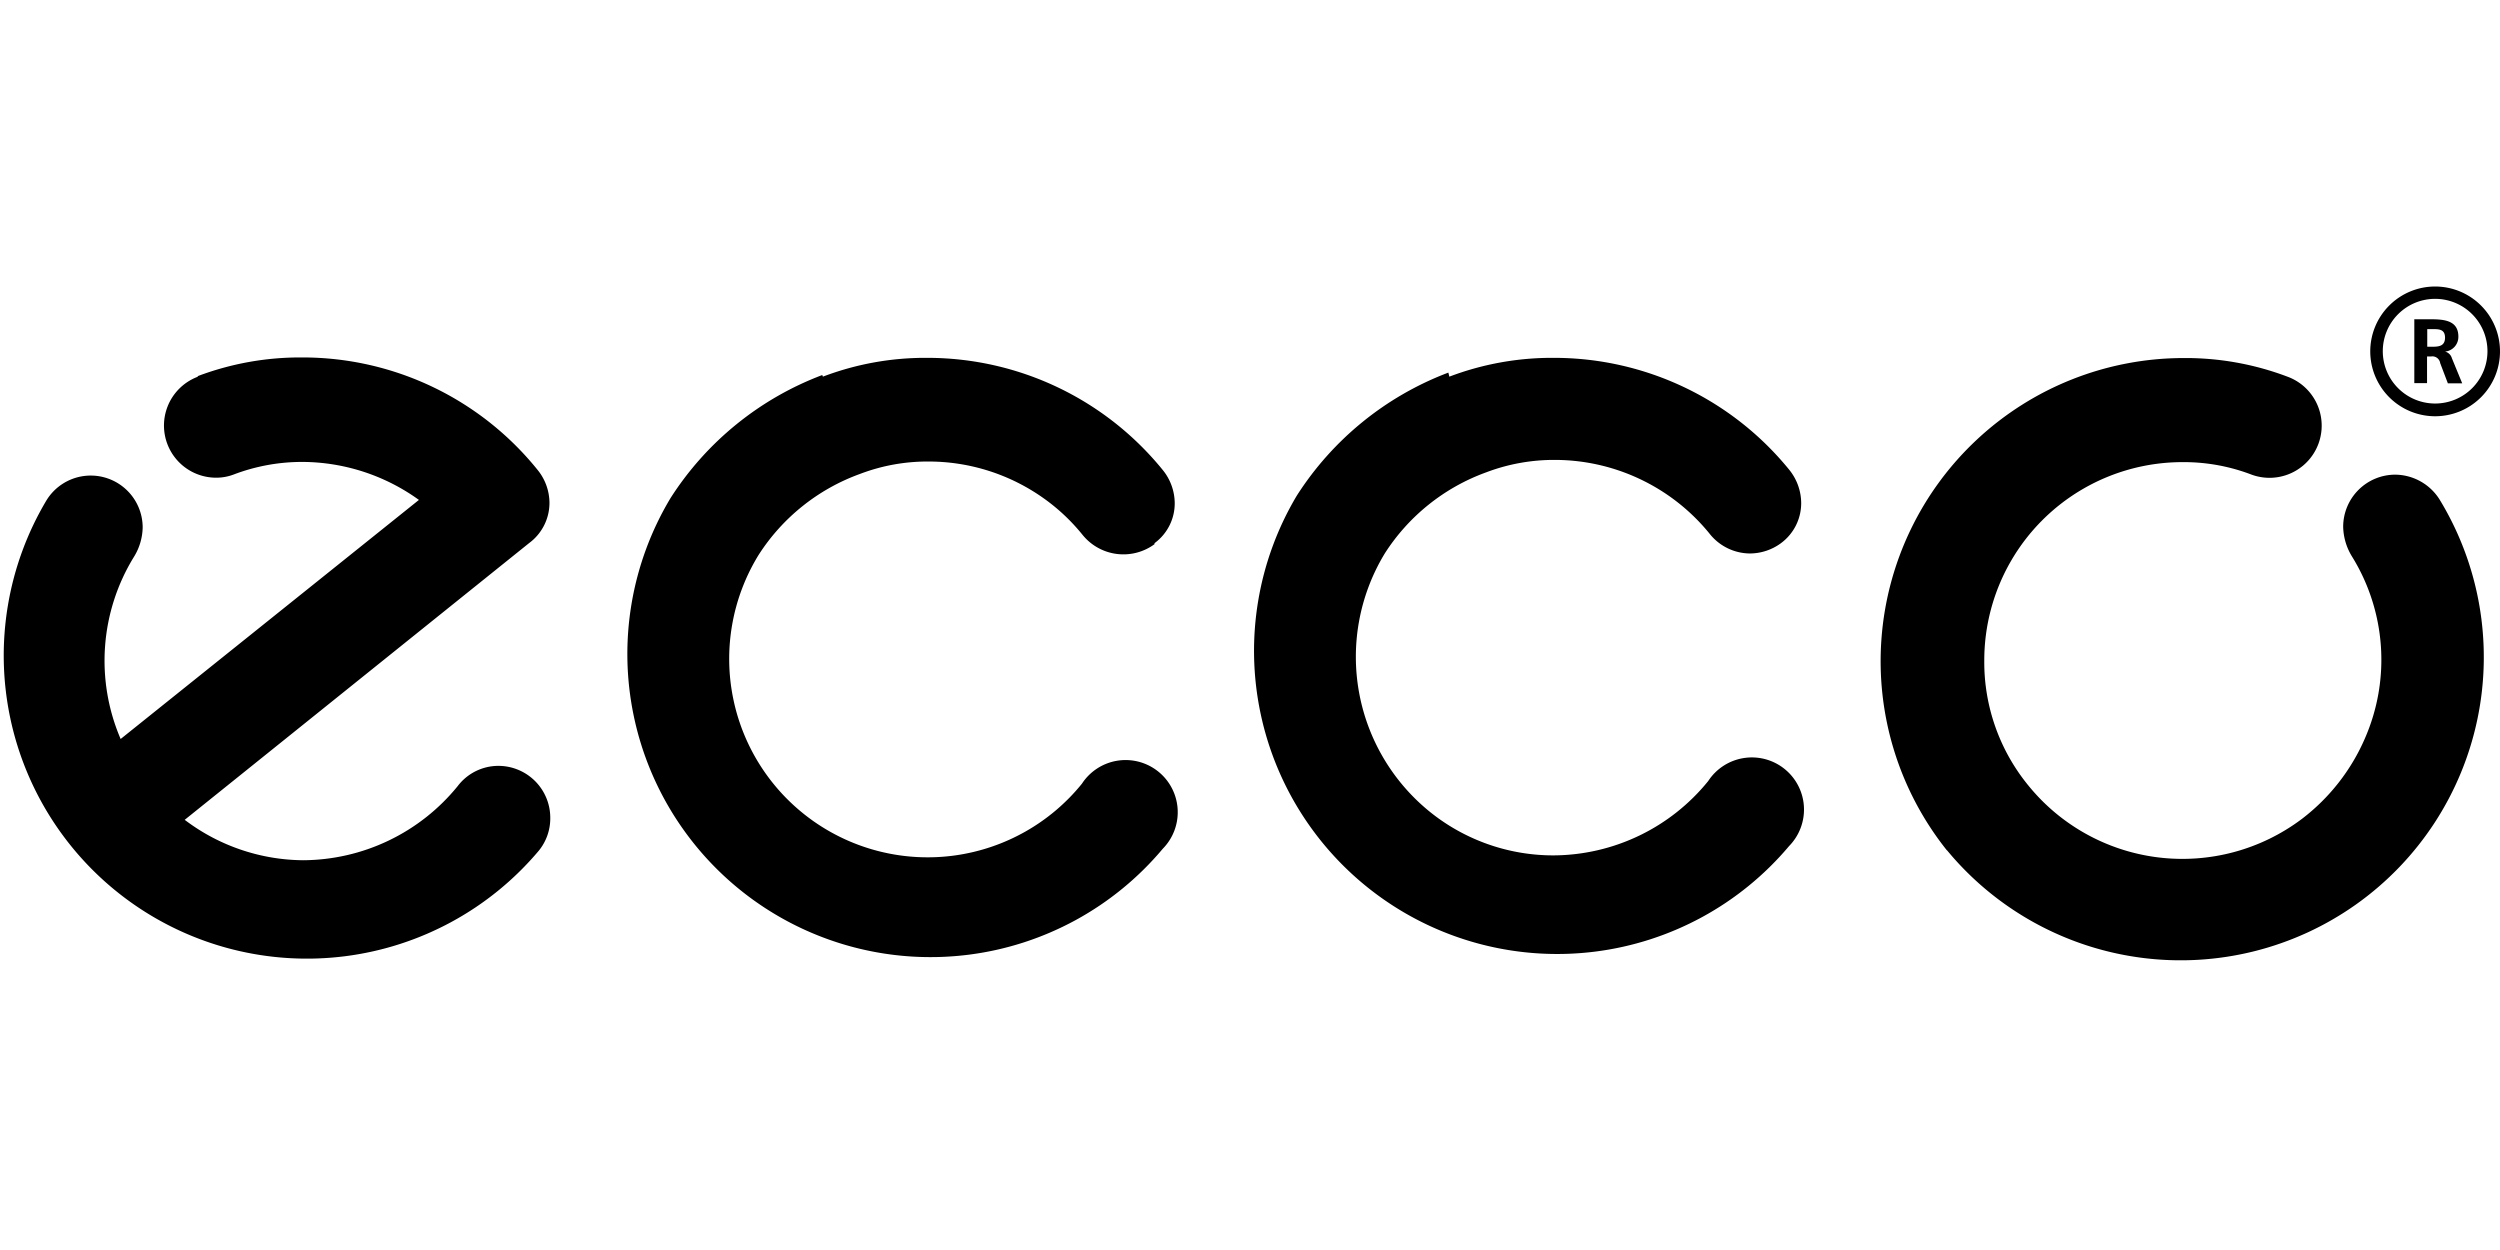 <?xml version="1.0"?>
<svg xmlns="http://www.w3.org/2000/svg" viewBox="0 -14.178 123.71 61.855"><path d="M40.72 4.46a14.25 14.25 0 0 1 5.18-.93 15 15 0 0 1 11.63 5.54 2.63 2.63 0 0 1 .6 1.63 2.44 2.44 0 0 1-1 2v.05a2.6 2.6 0 0 1-3.56-.46 9.63 9.63 0 0 0-1.91-1.8 9.83 9.83 0 0 0-5.72-1.83 9.36 9.36 0 0 0-3.4.62 10 10 0 0 0-5 4 9.82 9.82 0 0 0 16 11.32 2.58 2.58 0 1 1 4 3.22 15 15 0 0 1-24.36-17.35 15.35 15.35 0 0 1 7.51-6.09m31.03.08a14.32 14.32 0 0 1 5.18-.93 15 15 0 0 1 11.64 5.54 2.64 2.64 0 0 1 .59 1.63 2.46 2.46 0 0 1-1 2 2.61 2.61 0 0 1-1.55.51 2.57 2.57 0 0 1-2-1 9.88 9.88 0 0 0-7.65-3.63 9.47 9.47 0 0 0-3.4.62 10 10 0 0 0-5 4 9.86 9.86 0 0 0 2.49 13 9.73 9.73 0 0 0 5.86 1.95 9.91 9.91 0 0 0 7.65-3.68 2.58 2.58 0 1 1 4 3.22 15 15 0 0 1-24.36-17.34 15.35 15.35 0 0 1 7.5-6.09m24.67 23.63a15 15 0 0 0 24.38-17.35 2.62 2.62 0 0 0-2.2-1.23 2.58 2.58 0 0 0-2.57 2.58 2.91 2.91 0 0 0 .43 1.46 9.71 9.71 0 0 1 .65 9 10 10 0 0 1-3.13 4 9.82 9.82 0 0 1-13.53-1.66 9.63 9.63 0 0 1-2.18-6.17 9.81 9.81 0 0 1 9.83-9.83 9.38 9.38 0 0 1 3.4.62 2.581 2.581 0 0 0 1.77-4.85 14.22 14.22 0 0 0-5.17-.92A15 15 0 0 0 96.34 27.9M9.8 4.46a2.58 2.58 0 0 0 .89 5 2.42 2.42 0 0 0 .88-.16 9.52 9.52 0 0 1 3.41-.62 9.92 9.92 0 0 1 5.75 1.88L5.97 22.39a9.81 9.81 0 0 1 .65-9 2.87 2.87 0 0 0 .44-1.46 2.57 2.57 0 0 0-4.76-1.35 15 15 0 0 0 24.36 17.34 2.53 2.53 0 0 0 .57-1.62 2.57 2.57 0 0 0-2.58-2.58 2.53 2.53 0 0 0-2 1A9.92 9.92 0 0 1 15 28.39a9.81 9.81 0 0 1-5.86-2l17.05-13.7a2.47 2.47 0 0 0 1-2 2.61 2.61 0 0 0-.6-1.63 14.93 14.93 0 0 0-11.64-5.55 14.33 14.33 0 0 0-5.18.93M117.91 3.2a2.59 2.59 0 1 1 2.59 2.59 2.59 2.59 0 0 1-2.59-2.59m-.62 0A3.21 3.21 0 1 0 120.5 0a3.21 3.21 0 0 0-3.21 3.2"/><path d="M119.48 1.62h.68c.68 0 1.49 0 1.49.86a.73.73 0 0 1-.66.74.47.47 0 0 1 .34.33l.51 1.24h-.71l-.38-1a.39.39 0 0 0-.44-.33h-.21v1.32h-.63V1.61zm.63 1.36h.21c.31 0 .67 0 .67-.45s-.35-.42-.67-.42h-.21v.86z"/></svg>
